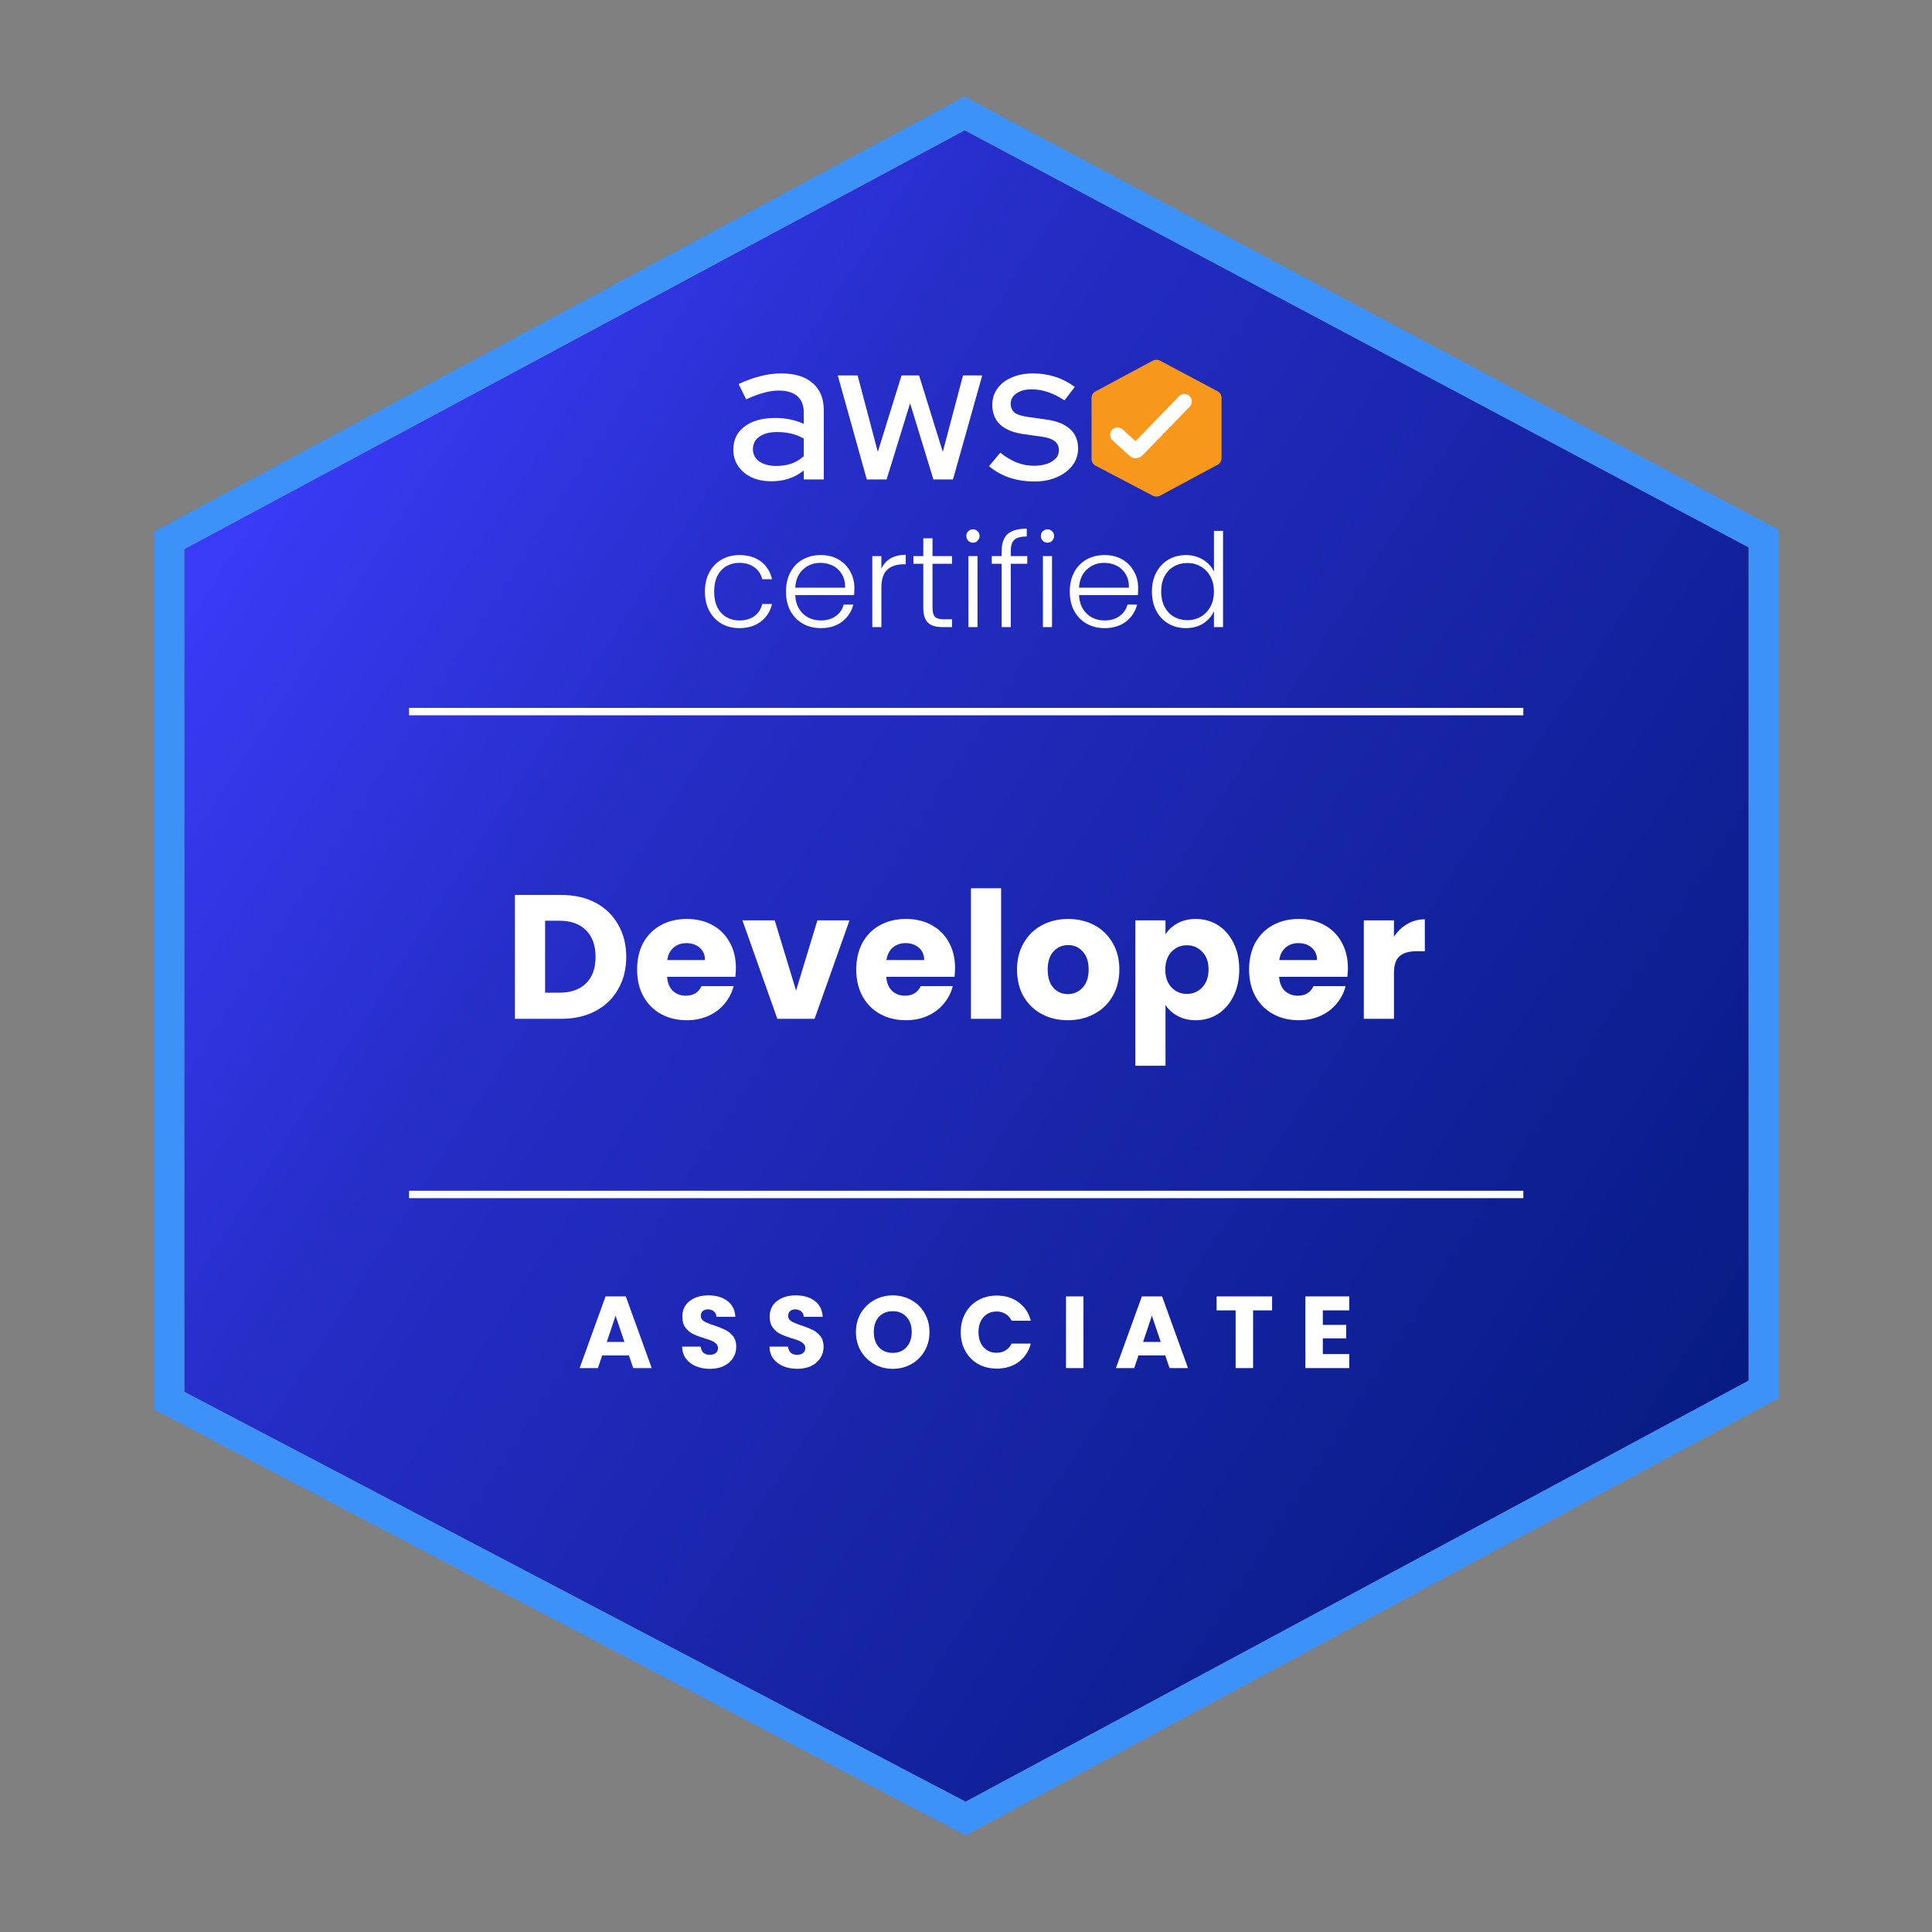 <?xml version="1.0" encoding="UTF-8"?>
<svg xmlns="http://www.w3.org/2000/svg" width="96" height="96" viewBox="0 0 96 96" fill="none">
  <rect x="0" y="0" width="96" height="96" fill="#808080" stroke="none"/>
  <path d="M9.156 27.288L47.934 6.474L86.889 27.199V68.604L47.978 89.528L9.156 69.158V27.288Z" fill="url(#paint0_linear_6311_12317)"></path>
  <path fill-rule="evenodd" clip-rule="evenodd" d="M7.68 26.404L47.931 4.8L88.365 26.312V69.486L47.987 91.2L7.68 70.05V26.404ZM9.156 69.158V27.287L47.934 6.474L86.889 27.198V68.604L47.978 89.528L9.156 69.158Z" fill="#3C92F9"></path>
  <path d="M65.731 65.112V65.833H66.893V66.503H65.731V67.284H67.046V67.98H64.863V64.417H67.046V65.112H65.731Z" fill="white"></path>
  <path d="M63.209 64.417V65.112H62.265V67.98H61.397V65.112H60.453V64.417H63.209Z" fill="white"></path>
  <path d="M57.901 67.35H56.571L56.358 67.98H55.449L56.739 64.417H57.743L59.032 67.98H58.114L57.901 67.35ZM57.677 66.681L57.236 65.376L56.799 66.681H57.677Z" fill="white"></path>
  <path d="M53.837 64.417V67.98H52.969V64.417H53.837Z" fill="white"></path>
  <path d="M47.738 66.194C47.738 65.841 47.814 65.528 47.967 65.254C48.119 64.977 48.33 64.762 48.601 64.61C48.875 64.454 49.185 64.376 49.53 64.376C49.953 64.376 50.315 64.488 50.616 64.711C50.917 64.935 51.119 65.239 51.22 65.625H50.266C50.195 65.476 50.093 65.363 49.961 65.285C49.833 65.207 49.686 65.168 49.52 65.168C49.252 65.168 49.036 65.261 48.87 65.447C48.704 65.633 48.621 65.882 48.621 66.194C48.621 66.505 48.704 66.753 48.87 66.939C49.036 67.126 49.252 67.219 49.52 67.219C49.686 67.219 49.833 67.18 49.961 67.102C50.093 67.024 50.195 66.911 50.266 66.762H51.22C51.119 67.147 50.917 67.452 50.616 67.675C50.315 67.895 49.953 68.005 49.53 68.005C49.185 68.005 48.875 67.929 48.601 67.777C48.33 67.621 48.119 67.406 47.967 67.132C47.814 66.858 47.738 66.545 47.738 66.194Z" fill="white"></path>
  <path d="M44.363 68.016C44.029 68.016 43.721 67.938 43.44 67.782C43.162 67.626 42.941 67.41 42.775 67.132C42.612 66.852 42.531 66.537 42.531 66.188C42.531 65.84 42.612 65.527 42.775 65.249C42.941 64.972 43.162 64.755 43.44 64.6C43.721 64.444 44.029 64.366 44.363 64.366C44.699 64.366 45.005 64.444 45.282 64.6C45.563 64.755 45.783 64.972 45.942 65.249C46.104 65.527 46.186 65.84 46.186 66.188C46.186 66.537 46.104 66.852 45.942 67.132C45.78 67.41 45.56 67.626 45.282 67.782C45.005 67.938 44.699 68.016 44.363 68.016ZM44.363 67.224C44.648 67.224 44.874 67.129 45.044 66.939C45.216 66.75 45.303 66.5 45.303 66.188C45.303 65.874 45.216 65.623 45.044 65.437C44.874 65.248 44.648 65.153 44.363 65.153C44.076 65.153 43.846 65.246 43.673 65.432C43.504 65.618 43.419 65.87 43.419 66.188C43.419 66.503 43.504 66.755 43.673 66.945C43.846 67.131 44.076 67.224 44.363 67.224Z" fill="white"></path>
  <path d="M39.625 68.016C39.364 68.016 39.131 67.973 38.925 67.889C38.718 67.804 38.552 67.679 38.427 67.513C38.305 67.347 38.241 67.148 38.234 66.914H39.158C39.172 67.046 39.217 67.148 39.295 67.219C39.373 67.287 39.474 67.32 39.599 67.32C39.728 67.32 39.83 67.292 39.904 67.234C39.978 67.173 40.016 67.09 40.016 66.985C40.016 66.897 39.985 66.825 39.925 66.767C39.867 66.71 39.794 66.662 39.706 66.625C39.622 66.588 39.5 66.545 39.341 66.498C39.111 66.427 38.923 66.356 38.777 66.285C38.632 66.214 38.507 66.109 38.402 65.97C38.297 65.831 38.245 65.65 38.245 65.427C38.245 65.096 38.364 64.837 38.605 64.651C38.845 64.461 39.158 64.366 39.544 64.366C39.936 64.366 40.252 64.461 40.493 64.651C40.733 64.837 40.862 65.097 40.879 65.432H39.94C39.933 65.317 39.891 65.227 39.813 65.163C39.735 65.096 39.635 65.062 39.513 65.062C39.408 65.062 39.324 65.09 39.259 65.148C39.195 65.202 39.163 65.282 39.163 65.386C39.163 65.501 39.217 65.591 39.325 65.656C39.434 65.72 39.603 65.789 39.833 65.864C40.063 65.941 40.249 66.016 40.391 66.087C40.537 66.158 40.662 66.261 40.767 66.397C40.872 66.532 40.924 66.706 40.924 66.919C40.924 67.122 40.872 67.307 40.767 67.472C40.665 67.638 40.517 67.77 40.32 67.868C40.124 67.966 39.892 68.016 39.625 68.016Z" fill="white"></path>
  <path d="M35.285 68.016C35.025 68.016 34.791 67.973 34.585 67.889C34.378 67.804 34.212 67.679 34.087 67.513C33.966 67.347 33.901 67.148 33.895 66.914H34.818C34.832 67.046 34.877 67.148 34.955 67.219C35.033 67.287 35.135 67.32 35.26 67.32C35.388 67.32 35.49 67.292 35.564 67.234C35.639 67.173 35.676 67.09 35.676 66.985C35.676 66.897 35.646 66.825 35.585 66.767C35.527 66.71 35.454 66.662 35.367 66.625C35.282 66.588 35.16 66.545 35.001 66.498C34.771 66.427 34.583 66.356 34.437 66.285C34.292 66.214 34.167 66.109 34.062 65.97C33.957 65.831 33.905 65.65 33.905 65.427C33.905 65.096 34.025 64.837 34.265 64.651C34.505 64.461 34.818 64.366 35.204 64.366C35.596 64.366 35.913 64.461 36.153 64.651C36.393 64.837 36.522 65.097 36.539 65.432H35.6C35.593 65.317 35.551 65.227 35.473 65.163C35.395 65.096 35.295 65.062 35.173 65.062C35.069 65.062 34.984 65.09 34.92 65.148C34.855 65.202 34.823 65.282 34.823 65.386C34.823 65.501 34.877 65.591 34.986 65.656C35.094 65.72 35.263 65.789 35.493 65.864C35.723 65.941 35.909 66.016 36.052 66.087C36.197 66.158 36.322 66.261 36.427 66.397C36.532 66.532 36.584 66.706 36.584 66.919C36.584 67.122 36.532 67.307 36.427 67.472C36.326 67.638 36.177 67.77 35.98 67.868C35.784 67.966 35.553 68.016 35.285 68.016Z" fill="white"></path>
  <path d="M31.252 67.35H29.922L29.709 67.98H28.801L30.09 64.417H31.095L32.384 67.98H31.465L31.252 67.35ZM31.029 66.681L30.587 65.376L30.151 66.681H31.029Z" fill="white"></path>
  <path d="M69.265 46.547C69.44 46.279 69.659 46.068 69.922 45.916C70.185 45.759 70.478 45.68 70.799 45.68V47.266H70.387C70.013 47.266 69.732 47.348 69.546 47.512C69.358 47.67 69.265 47.95 69.265 48.353V50.624H67.766V45.732H69.265V46.547Z" fill="white"></path>
  <path d="M66.976 48.099C66.976 48.24 66.967 48.386 66.95 48.538H63.557C63.58 48.842 63.677 49.075 63.846 49.239C64.021 49.397 64.235 49.476 64.486 49.476C64.86 49.476 65.12 49.318 65.266 49.002H66.862C66.78 49.324 66.631 49.613 66.415 49.87C66.204 50.128 65.939 50.329 65.617 50.475C65.296 50.621 64.936 50.694 64.539 50.694C64.059 50.694 63.633 50.592 63.259 50.388C62.885 50.183 62.593 49.891 62.382 49.511C62.172 49.131 62.066 48.687 62.066 48.178C62.066 47.67 62.169 47.226 62.373 46.846C62.584 46.466 62.876 46.174 63.25 45.969C63.624 45.765 64.054 45.662 64.539 45.662C65.012 45.662 65.433 45.762 65.801 45.96C66.169 46.159 66.456 46.443 66.66 46.811C66.871 47.179 66.976 47.608 66.976 48.099ZM65.442 47.705C65.442 47.448 65.354 47.243 65.179 47.091C65.003 46.939 64.784 46.863 64.521 46.863C64.27 46.863 64.056 46.936 63.881 47.082C63.712 47.229 63.606 47.436 63.566 47.705H65.442Z" fill="white"></path>
  <path d="M57.913 46.425C58.059 46.197 58.261 46.013 58.518 45.873C58.775 45.733 59.076 45.663 59.421 45.663C59.824 45.663 60.19 45.765 60.517 45.969C60.844 46.174 61.101 46.466 61.288 46.846C61.481 47.226 61.578 47.667 61.578 48.17C61.578 48.672 61.481 49.117 61.288 49.502C61.101 49.882 60.844 50.178 60.517 50.388C60.19 50.592 59.824 50.695 59.421 50.695C59.082 50.695 58.781 50.625 58.518 50.484C58.261 50.344 58.059 50.163 57.913 49.941V52.956H56.414V45.733H57.913V46.425ZM60.052 48.17C60.052 47.796 59.947 47.503 59.737 47.293C59.532 47.077 59.278 46.969 58.974 46.969C58.676 46.969 58.422 47.077 58.211 47.293C58.007 47.509 57.904 47.805 57.904 48.178C57.904 48.553 58.007 48.848 58.211 49.064C58.422 49.28 58.676 49.388 58.974 49.388C59.272 49.388 59.526 49.28 59.737 49.064C59.947 48.842 60.052 48.544 60.052 48.17Z" fill="white"></path>
  <path d="M53.06 50.695C52.581 50.695 52.148 50.592 51.763 50.388C51.383 50.183 51.081 49.891 50.859 49.511C50.643 49.131 50.535 48.687 50.535 48.178C50.535 47.676 50.646 47.235 50.868 46.855C51.09 46.469 51.394 46.174 51.78 45.969C52.166 45.765 52.598 45.663 53.078 45.663C53.557 45.663 53.989 45.765 54.375 45.969C54.761 46.174 55.065 46.469 55.287 46.855C55.509 47.235 55.62 47.676 55.62 48.178C55.62 48.681 55.506 49.125 55.278 49.511C55.056 49.891 54.749 50.183 54.357 50.388C53.972 50.592 53.539 50.695 53.06 50.695ZM53.06 49.397C53.346 49.397 53.589 49.292 53.788 49.082C53.992 48.871 54.094 48.57 54.094 48.178C54.094 47.787 53.995 47.486 53.796 47.276C53.603 47.065 53.364 46.96 53.078 46.96C52.785 46.96 52.543 47.065 52.35 47.276C52.157 47.48 52.06 47.781 52.06 48.178C52.06 48.57 52.154 48.871 52.341 49.082C52.534 49.292 52.773 49.397 53.06 49.397Z" fill="white"></path>
  <path d="M49.745 44.137V50.624H48.246V44.137H49.745Z" fill="white"></path>
  <path d="M47.456 48.099C47.456 48.24 47.447 48.386 47.43 48.538H44.037C44.061 48.842 44.157 49.075 44.327 49.239C44.502 49.397 44.715 49.476 44.966 49.476C45.341 49.476 45.6 49.318 45.747 49.002H47.342C47.26 49.324 47.111 49.613 46.895 49.87C46.685 50.128 46.419 50.329 46.097 50.475C45.776 50.621 45.416 50.694 45.019 50.694C44.54 50.694 44.113 50.592 43.739 50.388C43.365 50.183 43.073 49.891 42.862 49.511C42.652 49.131 42.547 48.687 42.547 48.178C42.547 47.67 42.649 47.226 42.854 46.846C43.064 46.466 43.356 46.174 43.73 45.969C44.104 45.765 44.534 45.662 45.019 45.662C45.492 45.662 45.913 45.762 46.281 45.96C46.65 46.159 46.936 46.443 47.141 46.811C47.351 47.179 47.456 47.608 47.456 48.099ZM45.922 47.705C45.922 47.448 45.834 47.243 45.659 47.091C45.484 46.939 45.264 46.863 45.001 46.863C44.75 46.863 44.537 46.936 44.362 47.082C44.192 47.229 44.087 47.436 44.046 47.705H45.922Z" fill="white"></path>
  <path d="M39.556 49.221L40.616 45.732H42.212L40.476 50.624H38.626L36.891 45.732H38.495L39.556 49.221Z" fill="white"></path>
  <path d="M36.566 48.099C36.566 48.24 36.557 48.386 36.54 48.538H33.147C33.17 48.842 33.267 49.075 33.436 49.239C33.611 49.397 33.825 49.476 34.076 49.476C34.45 49.476 34.71 49.318 34.856 49.002H36.452C36.37 49.324 36.221 49.613 36.005 49.87C35.795 50.128 35.529 50.329 35.207 50.475C34.886 50.621 34.526 50.694 34.129 50.694C33.649 50.694 33.223 50.592 32.849 50.388C32.475 50.183 32.183 49.891 31.972 49.511C31.762 49.131 31.657 48.687 31.657 48.178C31.657 47.67 31.759 47.226 31.963 46.846C32.174 46.466 32.466 46.174 32.84 45.969C33.214 45.765 33.644 45.662 34.129 45.662C34.602 45.662 35.023 45.762 35.391 45.96C35.76 46.159 36.046 46.443 36.25 46.811C36.461 47.179 36.566 47.608 36.566 48.099ZM35.032 47.705C35.032 47.448 34.944 47.243 34.769 47.091C34.593 46.939 34.374 46.863 34.111 46.863C33.86 46.863 33.647 46.936 33.471 47.082C33.302 47.229 33.197 47.436 33.156 47.705H35.032Z" fill="white"></path>
  <path d="M27.892 44.47C28.541 44.47 29.108 44.599 29.593 44.856C30.078 45.113 30.452 45.475 30.715 45.943C30.983 46.405 31.118 46.94 31.118 47.547C31.118 48.149 30.983 48.684 30.715 49.152C30.452 49.619 30.075 49.982 29.584 50.239C29.099 50.496 28.535 50.624 27.892 50.624H25.586V44.47H27.892ZM27.795 49.327C28.362 49.327 28.803 49.172 29.119 48.862C29.435 48.553 29.593 48.114 29.593 47.547C29.593 46.98 29.435 46.539 29.119 46.223C28.803 45.908 28.362 45.75 27.795 45.75H27.085V49.327H27.795Z" fill="white"></path>
  <path fill-rule="evenodd" clip-rule="evenodd" d="M75.694 35.543H20.324V35.174H75.694V35.543Z" fill="white"></path>
  <path fill-rule="evenodd" clip-rule="evenodd" d="M75.694 59.536H20.324V59.167H75.694V59.536Z" fill="white"></path>
  <path d="M57.238 29.39C57.238 29.028 57.312 28.712 57.458 28.44C57.604 28.165 57.805 27.954 58.059 27.807C58.317 27.656 58.608 27.581 58.931 27.581C59.241 27.581 59.521 27.656 59.77 27.807C60.02 27.958 60.203 28.154 60.32 28.395V26.379H60.772V31.16H60.32V30.372C60.212 30.617 60.035 30.819 59.79 30.979C59.544 31.134 59.256 31.211 58.924 31.211C58.601 31.211 58.311 31.136 58.052 30.985C57.798 30.834 57.598 30.621 57.451 30.346C57.309 30.07 57.238 29.751 57.238 29.39ZM60.32 29.396C60.32 29.112 60.262 28.862 60.145 28.647C60.029 28.431 59.87 28.266 59.667 28.149C59.469 28.033 59.249 27.975 59.008 27.975C58.758 27.975 58.535 28.031 58.337 28.143C58.138 28.255 57.981 28.418 57.865 28.634C57.753 28.845 57.697 29.097 57.697 29.39C57.697 29.678 57.753 29.932 57.865 30.152C57.981 30.367 58.138 30.533 58.337 30.649C58.535 30.761 58.758 30.817 59.008 30.817C59.249 30.817 59.469 30.759 59.667 30.643C59.87 30.527 60.029 30.361 60.145 30.145C60.262 29.93 60.32 29.68 60.32 29.396Z" fill="white"></path>
  <path d="M56.554 29.215C56.554 29.37 56.55 29.488 56.541 29.57H53.615C53.628 29.837 53.692 30.066 53.809 30.255C53.925 30.445 54.078 30.589 54.267 30.688C54.457 30.783 54.664 30.83 54.888 30.83C55.18 30.83 55.426 30.759 55.624 30.617C55.826 30.475 55.96 30.283 56.025 30.042H56.503C56.416 30.386 56.231 30.668 55.947 30.888C55.667 31.103 55.314 31.211 54.888 31.211C54.556 31.211 54.259 31.138 53.996 30.991C53.733 30.841 53.527 30.63 53.376 30.358C53.229 30.083 53.156 29.762 53.156 29.396C53.156 29.03 53.229 28.709 53.376 28.433C53.523 28.158 53.727 27.947 53.989 27.8C54.252 27.654 54.552 27.581 54.888 27.581C55.223 27.581 55.516 27.654 55.766 27.8C56.02 27.947 56.214 28.145 56.347 28.395C56.485 28.64 56.554 28.913 56.554 29.215ZM56.096 29.202C56.1 28.939 56.046 28.715 55.934 28.53C55.826 28.345 55.678 28.205 55.488 28.11C55.299 28.016 55.092 27.968 54.868 27.968C54.532 27.968 54.246 28.076 54.009 28.291C53.772 28.506 53.641 28.81 53.615 29.202H56.096Z" fill="white"></path>
  <path d="M52.048 26.967C51.958 26.967 51.88 26.935 51.816 26.87C51.751 26.805 51.719 26.726 51.719 26.631C51.719 26.537 51.751 26.459 51.816 26.399C51.88 26.334 51.958 26.302 52.048 26.302C52.139 26.302 52.216 26.334 52.281 26.399C52.345 26.459 52.377 26.537 52.377 26.631C52.377 26.726 52.345 26.805 52.281 26.87C52.216 26.935 52.139 26.967 52.048 26.967ZM52.274 27.633V31.16H51.822V27.633H52.274Z" fill="white"></path>
  <path d="M51.045 28.014H50.224V31.16H49.772V28.014H49.281V27.633H49.772V27.387C49.772 27.004 49.869 26.722 50.063 26.541C50.261 26.36 50.58 26.27 51.019 26.27V26.657C50.726 26.657 50.519 26.713 50.399 26.825C50.282 26.937 50.224 27.124 50.224 27.387V27.633H51.045V28.014Z" fill="white"></path>
  <path d="M48.345 26.967C48.255 26.967 48.177 26.935 48.112 26.87C48.048 26.805 48.016 26.726 48.016 26.631C48.016 26.537 48.048 26.459 48.112 26.399C48.177 26.334 48.255 26.302 48.345 26.302C48.435 26.302 48.513 26.334 48.578 26.399C48.642 26.459 48.674 26.537 48.674 26.631C48.674 26.726 48.642 26.805 48.578 26.87C48.513 26.935 48.435 26.967 48.345 26.967ZM48.571 27.633V31.16H48.119V27.633H48.571Z" fill="white"></path>
  <path d="M46.336 28.014V30.204C46.336 30.419 46.377 30.567 46.459 30.649C46.541 30.731 46.685 30.772 46.892 30.772H47.305V31.16H46.821C46.502 31.16 46.265 31.087 46.11 30.94C45.955 30.789 45.878 30.544 45.878 30.204V28.014H45.387V27.633H45.878V26.748H46.336V27.633H47.305V28.014H46.336Z" fill="white"></path>
  <path d="M43.796 28.259C43.895 28.04 44.045 27.87 44.248 27.749C44.455 27.628 44.707 27.568 45.004 27.568V28.04H44.881C44.554 28.04 44.291 28.128 44.093 28.304C43.895 28.481 43.796 28.776 43.796 29.189V31.16H43.344V27.633H43.796V28.259Z" fill="white"></path>
  <path d="M42.453 29.215C42.453 29.37 42.448 29.488 42.44 29.57H39.514C39.526 29.837 39.591 30.066 39.707 30.255C39.823 30.445 39.976 30.589 40.166 30.688C40.355 30.783 40.562 30.83 40.786 30.83C41.079 30.83 41.324 30.759 41.522 30.617C41.725 30.475 41.858 30.283 41.923 30.042H42.401C42.315 30.386 42.13 30.668 41.845 30.888C41.566 31.103 41.212 31.211 40.786 31.211C40.454 31.211 40.157 31.138 39.895 30.991C39.632 30.841 39.425 30.63 39.275 30.358C39.128 30.083 39.055 29.762 39.055 29.396C39.055 29.03 39.128 28.709 39.275 28.433C39.421 28.158 39.625 27.947 39.888 27.8C40.151 27.654 40.45 27.581 40.786 27.581C41.122 27.581 41.415 27.654 41.664 27.8C41.919 27.947 42.112 28.145 42.246 28.395C42.384 28.64 42.453 28.913 42.453 29.215ZM41.994 29.202C41.998 28.939 41.944 28.715 41.832 28.53C41.725 28.345 41.576 28.205 41.387 28.11C41.197 28.016 40.99 27.968 40.767 27.968C40.431 27.968 40.144 28.076 39.907 28.291C39.67 28.506 39.539 28.81 39.514 29.202H41.994Z" fill="white"></path>
  <path d="M35.027 29.396C35.027 29.03 35.1 28.711 35.247 28.44C35.393 28.164 35.596 27.953 35.854 27.807C36.113 27.656 36.408 27.581 36.739 27.581C37.174 27.581 37.532 27.688 37.812 27.904C38.096 28.119 38.279 28.412 38.361 28.782H37.876C37.816 28.528 37.684 28.33 37.482 28.188C37.284 28.041 37.036 27.968 36.739 27.968C36.502 27.968 36.289 28.022 36.1 28.13C35.91 28.237 35.76 28.399 35.648 28.614C35.54 28.825 35.486 29.086 35.486 29.396C35.486 29.706 35.54 29.969 35.648 30.184C35.76 30.399 35.91 30.561 36.1 30.668C36.289 30.776 36.502 30.83 36.739 30.83C37.036 30.83 37.284 30.759 37.482 30.617C37.684 30.47 37.816 30.268 37.876 30.01H38.361C38.279 30.371 38.096 30.662 37.812 30.881C37.527 31.101 37.17 31.211 36.739 31.211C36.408 31.211 36.113 31.138 35.854 30.991C35.596 30.841 35.393 30.63 35.247 30.358C35.1 30.083 35.027 29.762 35.027 29.396Z" fill="white"></path>
  <path d="M51.408 23.925C50.962 23.925 50.542 23.86 50.15 23.732C49.764 23.596 49.429 23.407 49.145 23.163L49.703 22.493C49.967 22.703 50.237 22.866 50.515 22.981C50.799 23.089 51.087 23.143 51.378 23.143C51.743 23.143 52.041 23.072 52.271 22.93C52.501 22.788 52.616 22.602 52.616 22.372C52.616 22.182 52.549 22.033 52.413 21.925C52.278 21.817 52.068 21.742 51.784 21.701L50.85 21.57C50.336 21.495 49.95 21.336 49.693 21.092C49.436 20.849 49.307 20.524 49.307 20.118C49.307 19.807 49.392 19.536 49.561 19.306C49.73 19.069 49.967 18.886 50.271 18.758C50.576 18.622 50.931 18.555 51.337 18.555C51.709 18.555 52.068 18.609 52.413 18.717C52.758 18.825 53.09 18.995 53.408 19.225L52.891 19.895C52.606 19.705 52.329 19.566 52.058 19.478C51.794 19.39 51.527 19.346 51.256 19.346C50.945 19.346 50.694 19.414 50.505 19.549C50.316 19.678 50.221 19.847 50.221 20.057C50.221 20.247 50.285 20.395 50.413 20.504C50.549 20.605 50.769 20.676 51.073 20.717L52.007 20.849C52.522 20.923 52.911 21.082 53.175 21.326C53.439 21.563 53.57 21.884 53.57 22.29C53.57 22.602 53.476 22.882 53.286 23.133C53.097 23.376 52.84 23.569 52.515 23.711C52.19 23.854 51.821 23.925 51.408 23.925Z" fill="white"></path>
  <path d="M43.07 23.823L41.629 18.656H42.614L43.618 22.453L44.796 18.656H45.669L46.846 22.453L47.851 18.656H48.806L47.354 23.823H46.38L45.222 20.037L44.055 23.823H43.07Z" fill="white"></path>
  <path d="M38.336 23.914C37.964 23.914 37.635 23.85 37.351 23.722C37.067 23.586 36.844 23.4 36.681 23.163C36.519 22.926 36.438 22.652 36.438 22.341C36.438 21.854 36.624 21.471 36.996 21.194C37.368 20.91 37.879 20.768 38.529 20.768C39.036 20.768 39.507 20.866 39.94 21.062V20.514C39.94 20.142 39.831 19.864 39.615 19.681C39.405 19.499 39.094 19.407 38.681 19.407C38.444 19.407 38.197 19.445 37.94 19.519C37.683 19.587 37.395 19.695 37.077 19.844L36.702 19.082C37.094 18.9 37.459 18.768 37.798 18.687C38.136 18.599 38.478 18.555 38.823 18.555C39.493 18.555 40.011 18.714 40.376 19.032C40.748 19.35 40.934 19.803 40.934 20.392V23.823H39.94V23.376C39.71 23.559 39.462 23.695 39.199 23.782C38.935 23.87 38.647 23.914 38.336 23.914ZM37.412 22.321C37.412 22.571 37.517 22.774 37.727 22.93C37.943 23.079 38.224 23.153 38.569 23.153C38.84 23.153 39.087 23.116 39.31 23.041C39.541 22.96 39.75 22.835 39.94 22.666V21.793C39.743 21.678 39.537 21.597 39.32 21.549C39.111 21.495 38.874 21.468 38.61 21.468C38.238 21.468 37.943 21.546 37.727 21.701C37.517 21.85 37.412 22.057 37.412 22.321Z" fill="white"></path>
  <path d="M54.238 19.775C54.238 19.639 54.313 19.514 54.433 19.45L57.287 17.918C57.396 17.86 57.526 17.859 57.635 17.917L60.502 19.443C60.623 19.507 60.698 19.632 60.698 19.769V22.767C60.698 22.903 60.623 23.028 60.504 23.092L57.637 24.634C57.529 24.692 57.4 24.692 57.291 24.636L54.436 23.137C54.314 23.074 54.238 22.948 54.238 22.811V19.775Z" fill="#F7981D"></path>
  <path fill-rule="evenodd" clip-rule="evenodd" d="M59.108 19.682C59.255 19.824 59.258 20.058 59.117 20.204L56.767 22.629C56.593 22.808 56.309 22.817 56.125 22.649L55.281 21.881C55.13 21.744 55.119 21.511 55.256 21.36C55.394 21.209 55.627 21.198 55.778 21.335L56.423 21.923L58.586 19.69C58.728 19.544 58.962 19.54 59.108 19.682Z" fill="white"></path>
  <defs>
    <linearGradient id="paint0_linear_6311_12317" x1="13.413" y1="23.191" x2="85.603" y2="70.15" gradientUnits="userSpaceOnUse">
      <stop stop-color="#3A3BF7"></stop>
      <stop offset="0.28" stop-color="#252DC7"></stop>
      <stop offset="1" stop-color="#071B84"></stop>
    </linearGradient>
  </defs>
</svg>
